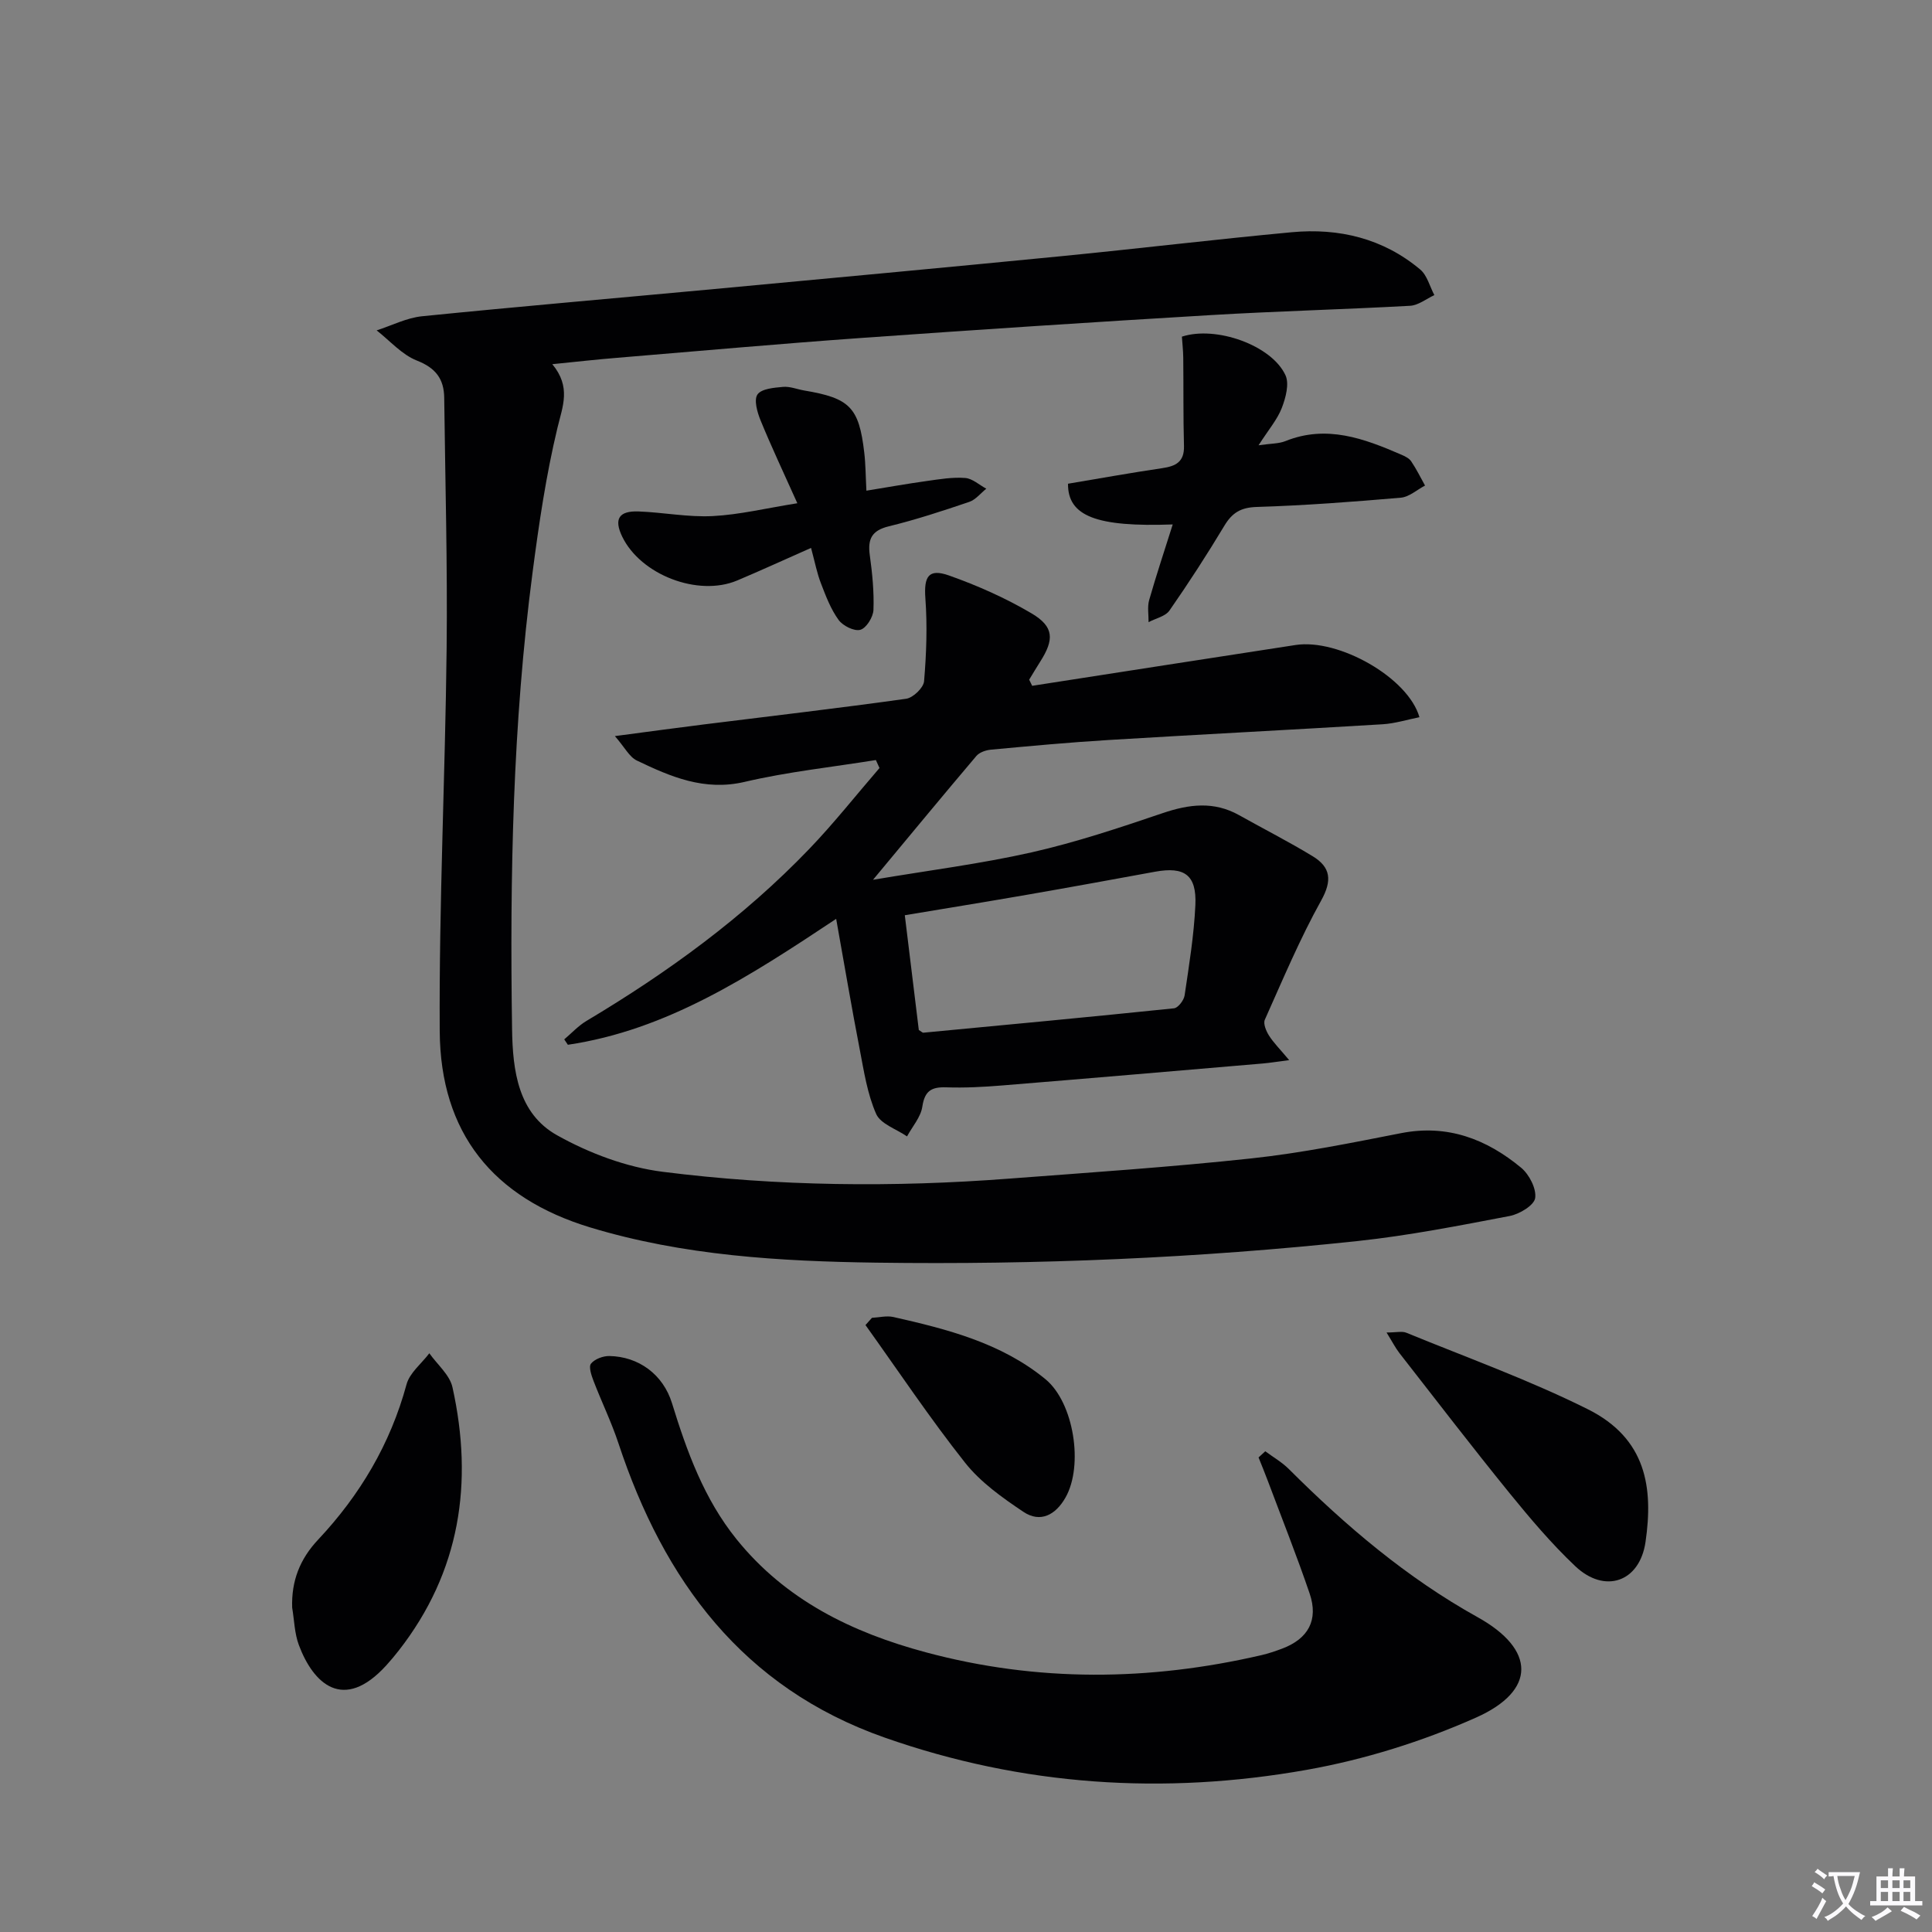 <svg enable-background="new 0 0 400 400" viewBox="0 0 400 400" xmlns="http://www.w3.org/2000/svg"><rect x="0" y="0" width="400" height="400" fill="#808080" stroke="none"/><path d="m377.9 391.2c-.2.3-.4.5-.6.8-.7-.6-1.4-1-2.2-1.5.2-.3.4-.5.5-.8.6.4 1.4.8 2.3 1.5zm-1.8 6.1c-.2-.2-.5-.4-.9-.6.4-.6.8-1.2 1.2-1.9s.7-1.3.9-1.9c.3.3.5.5.8.7-.7 1.3-1.4 2.6-2 3.7zm2.2-9c-.3.3-.5.5-.6.8-.6-.6-1.3-1.1-2-1.5.3-.3.5-.5.6-.7.6.5 1.3.9 2 1.4zm.3.2v-.9h2 4.5c-.3 1.3-.6 2.5-1 3.6s-.9 2.1-1.4 3c.4.5 1 1 1.6 1.4s1.2.8 1.9 1.1c-.3.2-.5.4-.8.8-.4-.3-1-.7-1.6-1.2s-1.2-1.1-1.6-1.6c-.5.6-1.1 1.1-1.7 1.6s-1.4.9-2.1 1.4c-.1-.3-.3-.5-.7-.8.6-.2 1.2-.5 1.9-1s1.4-1.1 2-1.8c-.5-.8-.9-1.6-1.2-2.5s-.6-2-.8-3.2c-.4.1-.7.1-1 .1zm2.5 2.7c.3 1 .7 1.7 1 2.2.3-.5.6-1.1 1-2s.6-1.9.9-3h-3.2-.4c.1.9.3 1.8.7 2.8z" fill="#fbfafc"/><path d="m396.5 388.5v1.5 3.6h1.5v.9c-.4 0-1 0-1.7 0h-7.9c-.5 0-.9 0-1.2 0v-.9h1.3v-3.5c0-.7 0-1.2 0-1.6h2.4c0-.8 0-1.4 0-1.7h1c0 .3-.1.8-.1 1.7h1.5c0-.8 0-1.4 0-1.7h1c0 .3-.1.9-.1 1.7zm-8.2 9.2c-.2-.3-.5-.5-.8-.8.8-.3 1.4-.6 1.9-.9s1-.7 1.4-1.1c.3.3.6.5.9.8-1.6 1-2.8 1.6-3.4 2zm2.6-6.8v-1.6h-1.5v1.6zm0 2.7v-1.9h-1.5v1.9zm2.4-2.7v-1.6h-1.5v1.6zm0 2.7v-1.9h-1.5v1.9zm.2 2 .7-.8c.4.2.9.5 1.6.8s1.3.7 1.8 1c-.3.3-.5.5-.8.8-.4-.3-1.5-1-3.3-1.8zm2-4.7v-1.6h-1.4v1.6zm0 2.7v-1.9h-1.4v1.9z" fill="#fbfafc"/><g fill="#010103"><path d="m114.35 75.4c3.92 4.74 2.15 8.67 1.07 13.16-2.36 9.81-3.84 19.87-5.15 29.89-4.12 31.43-4.73 63.04-4.25 94.68.13 8.56 1.25 17.41 9.33 21.92 6.65 3.72 14.34 6.61 21.87 7.56 23.81 3.01 47.79 3.24 71.74 1.41 16.74-1.27 33.49-2.39 50.17-4.19 10.38-1.12 20.67-3.21 30.93-5.22 9.62-1.89 17.71 1.22 24.88 7.16 1.67 1.39 3.19 4.34 2.9 6.28-.23 1.51-3.25 3.32-5.28 3.71-10.43 1.99-20.89 4.05-31.44 5.18-33.12 3.54-66.37 4.94-99.68 4.48-20-.28-39.92-1.45-59.2-7.28-20.19-6.11-31.07-19.59-31.2-40.66-.16-26.4 1.14-52.81 1.43-79.22.19-17.3-.29-34.61-.5-51.91-.05-3.88-1.75-6.17-5.66-7.7-3.11-1.22-5.58-4.1-8.33-6.25 3.12-1 6.19-2.59 9.38-2.92 20.16-2.03 40.36-3.76 60.54-5.64 23.98-2.24 47.97-4.46 71.94-6.81 15.88-1.56 31.72-3.47 47.61-4.95 9.77-.91 18.91 1.28 26.58 7.71 1.45 1.21 1.98 3.51 2.94 5.31-1.67.77-3.31 2.11-5.02 2.21-13.77.76-27.57 1.11-41.34 1.93-24.06 1.43-48.11 3.01-72.15 4.72-16.91 1.2-33.79 2.72-50.68 4.12-4.12.33-8.24.8-13.43 1.32z"/><path d="m213.7 141.99c18.18-2.82 36.35-5.66 54.54-8.45 8.91-1.37 23.31 6.75 25.64 14.95-2.56.51-5.06 1.3-7.6 1.46-18.92 1.15-37.86 2.11-56.78 3.26-8.13.49-16.24 1.25-24.34 2-1.05.1-2.37.55-3.01 1.3-6.96 8.21-13.82 16.52-21.4 25.64 11.53-1.95 22.3-3.3 32.84-5.68 9.19-2.08 18.19-5.09 27.13-8.12 5.48-1.86 10.62-2.5 15.84.43 5.06 2.84 10.25 5.47 15.21 8.49 3.73 2.27 4.09 4.99 1.76 9.18-4.41 7.93-7.94 16.36-11.66 24.67-.37.82.27 2.35.86 3.28.95 1.5 2.25 2.78 4.18 5.09-2.44.31-3.92.56-5.41.69-18.04 1.54-36.08 3.09-54.12 4.56-3.81.31-7.65.51-11.47.38-3.04-.1-4.46.71-4.95 3.99-.32 2.17-2.06 4.12-3.17 6.17-2.2-1.52-5.47-2.57-6.39-4.65-1.83-4.15-2.53-8.83-3.4-13.35-1.66-8.55-3.11-17.15-4.88-27.04-18.13 12.05-35.1 23.03-55.55 26.07-.25-.37-.5-.74-.75-1.12 1.53-1.29 2.92-2.82 4.62-3.83 16.8-10.02 32.52-21.44 46.1-35.59 5.12-5.33 9.71-11.16 14.55-16.76-.25-.55-.5-1.1-.75-1.65-9.07 1.46-18.25 2.43-27.17 4.52-8.35 1.95-15.31-1.06-22.32-4.42-1.55-.74-2.51-2.73-4.54-5.06 6.93-.91 12.61-1.69 18.3-2.4 14-1.75 28.02-3.37 42-5.33 1.44-.2 3.6-2.28 3.71-3.63.48-5.69.69-11.46.27-17.14-.33-4.5.62-6.26 4.87-4.76 5.91 2.09 11.75 4.68 17.14 7.87 4.64 2.75 4.69 5.4 1.75 10-.78 1.22-1.51 2.47-2.27 3.71.2.41.41.84.62 1.27zm-23.47 71.26c.64.4.79.58.92.56 17.31-1.64 34.62-3.26 51.91-5.05.85-.09 2.05-1.66 2.2-2.67.92-6.22 1.94-12.46 2.23-18.72.28-6.23-2.26-8-8.34-6.89-8.79 1.61-17.58 3.22-26.39 4.75-8.4 1.46-16.81 2.82-25.43 4.26 1.02 8.35 1.96 16.06 2.9 23.76z"/><path d="m261.96 300.47c1.63 1.21 3.43 2.24 4.85 3.65 11.82 11.8 24.42 22.53 39.13 30.71 12 6.67 12.19 15.2-.35 20.78-11.1 4.94-23.05 8.68-35.01 10.81-29.58 5.26-58.93 3.35-87.47-6.69-29.35-10.33-45.67-32.49-55.07-60.92-1.45-4.38-3.49-8.57-5.15-12.89-.44-1.15-1.05-2.94-.53-3.59.76-.95 2.49-1.6 3.79-1.58 6.06.1 11.14 3.8 12.98 9.77 3.1 10.06 6.66 19.85 13.37 28.17 10.17 12.61 23.92 19.3 39.14 23.39 23.1 6.21 46.31 5.98 69.53.6 1.45-.34 2.88-.82 4.28-1.35 5.41-2.03 7.56-5.93 5.7-11.4-2.67-7.84-5.74-15.54-8.65-23.3-.61-1.64-1.28-3.25-1.93-4.88.47-.42.93-.85 1.39-1.28z"/><path d="m242.8 108.58c-15.76.57-21.74-1.7-21.68-8.43 6.46-1.08 12.97-2.26 19.5-3.22 2.84-.42 4.6-1.31 4.51-4.61-.17-6.09-.08-12.19-.15-18.28-.02-1.47-.19-2.94-.28-4.34 7.05-2.31 18.58 1.78 21.44 7.98.83 1.79.05 4.69-.76 6.79-.93 2.4-2.73 4.47-4.81 7.72 2.57-.38 4.18-.31 5.55-.86 8.54-3.44 16.29-.54 24 2.8.75.33 1.62.74 2.05 1.38 1.08 1.59 1.93 3.34 2.87 5.02-1.67.87-3.28 2.36-5.01 2.51-9.93.86-19.88 1.61-29.83 1.92-3.3.1-5.09 1.19-6.71 3.89-3.59 5.97-7.38 11.83-11.36 17.55-.85 1.22-2.86 1.62-4.33 2.41.02-1.53-.28-3.15.12-4.57 1.5-5.24 3.22-10.4 4.88-15.66z"/><path d="m60.49 332.84c-.18-5.53 1.6-10.06 5.39-14.09 8.66-9.22 14.94-19.8 18.29-32.13.65-2.4 3.1-4.3 4.72-6.44 1.65 2.34 4.22 4.47 4.79 7.04 4.37 19.74 1.62 38.18-11.12 54.5-.82 1.05-1.67 2.07-2.56 3.05-8.94 9.85-15.17 3.73-18.12-4.17-.91-2.42-.95-5.16-1.39-7.76z"/><path d="m167.92 113.44c-5.64 2.49-10.44 4.7-15.31 6.75-8.1 3.4-19.97-1.18-23.79-9.09-1.74-3.61-.73-5.36 3.38-5.21 5.12.19 10.26 1.22 15.34.96 5.54-.28 11.02-1.62 17.54-2.66-2.84-6.33-5.37-11.68-7.61-17.15-.69-1.68-1.42-4.26-.64-5.37.84-1.2 3.42-1.4 5.29-1.57 1.43-.13 2.93.5 4.4.75 9.43 1.58 11.32 3.49 12.41 12.81.29 2.43.29 4.89.45 7.93 4.48-.73 8.51-1.45 12.55-2.01 2.62-.37 5.29-.82 7.9-.62 1.5.11 2.92 1.44 4.37 2.22-1.17.94-2.21 2.29-3.55 2.74-5.49 1.86-11.02 3.68-16.64 5.05-3.53.86-4.39 2.64-3.93 5.97.52 3.75.9 7.57.76 11.34-.06 1.48-1.47 3.76-2.71 4.11-1.25.36-3.61-.81-4.5-2.03-1.61-2.21-2.64-4.91-3.63-7.5-.84-2.12-1.26-4.38-2.08-7.42z"/><path d="m287.07 275.88c2.02 0 3.2-.32 4.1.05 12.56 5.15 25.4 9.77 37.52 15.81 12.26 6.1 13.61 16.38 12 27.49-1.21 8.35-8.45 10.8-14.54 5.04-4.92-4.65-9.34-9.88-13.62-15.14-7.74-9.54-15.22-19.28-22.78-28.97-.86-1.11-1.49-2.37-2.68-4.28z"/><path d="m180.53 272.84c1.48-.07 3.03-.48 4.42-.17 11.21 2.53 22.36 5.38 31.49 12.87 5.91 4.85 7.93 17.91 4.15 24.53-2.02 3.55-5.18 5.31-8.72 2.93-4.36-2.92-8.85-6.11-12.06-10.16-7.27-9.18-13.79-18.96-20.62-28.5.45-.49.89-1 1.34-1.5z"/></g></svg>